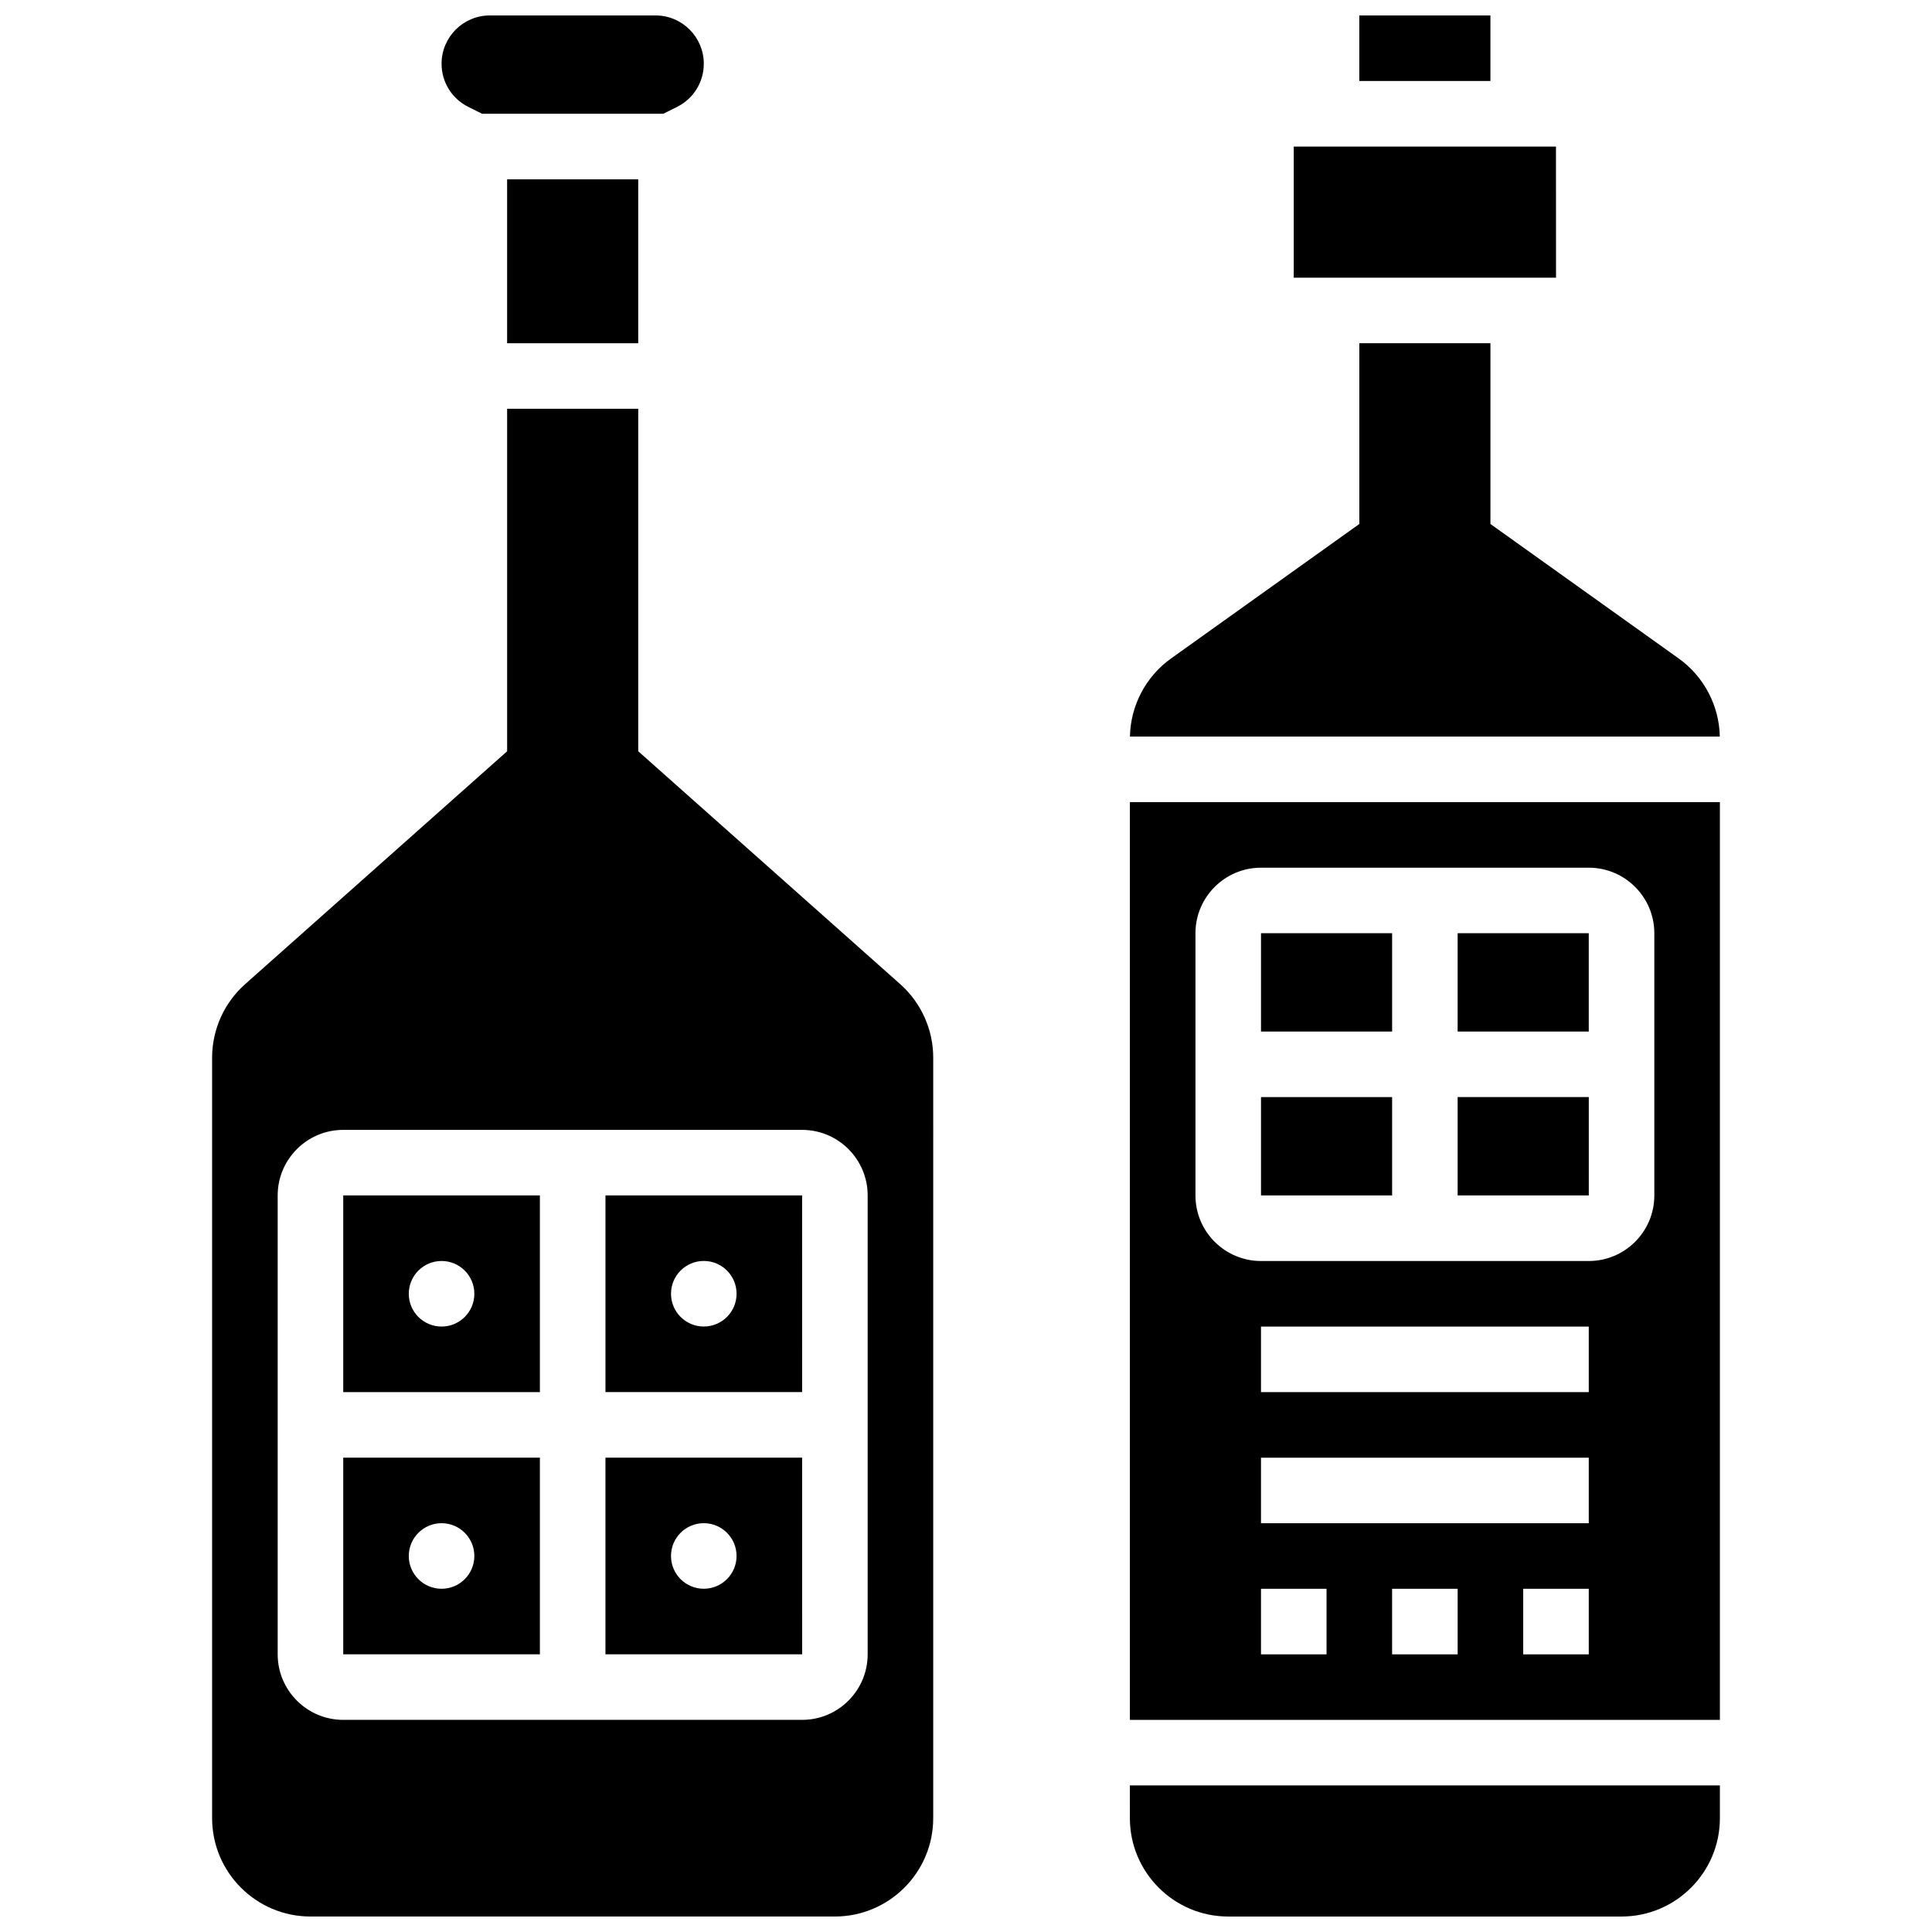 <?xml version="1.0" encoding="UTF-8"?>
<!-- Uploaded to: SVG Find, www.svgrepo.com, Generator: SVG Find Mixer Tools -->
<svg width="800px" height="800px" version="1.1" viewBox="144 144 512 512" xmlns="http://www.w3.org/2000/svg">
 <defs>
  <clipPath id="d">
   <path d="m261 148.09h70v26.906h-70z"/>
  </clipPath>
  <clipPath id="c">
   <path d="m200 252h192v399.9h-192z"/>
  </clipPath>
  <clipPath id="b">
   <path d="m443 617h157v34.902h-157z"/>
  </clipPath>
  <clipPath id="a">
   <path d="m504 148.09h35v17.906h-35z"/>
  </clipPath>
 </defs>
 <path d="m304.45 530.29v52.117h52.117 0.012l-0.004-52.117zm26.059 34.746c-4.797 0-8.688-3.891-8.688-8.688 0-4.797 3.891-8.688 8.688-8.688 4.797 0 8.688 3.891 8.688 8.688 0 4.797-3.891 8.688-8.688 8.688z"/>
 <path d="m234.96 512.92h52.117v-52.117h-52.117zm26.059-34.746c4.797 0 8.688 3.891 8.688 8.688s-3.891 8.688-8.688 8.688-8.688-3.891-8.688-8.688c0.004-4.797 3.891-8.688 8.688-8.688z"/>
 <g clip-path="url(#d)">
  <path d="m268.09 172.32 3.668 1.832h48.016l3.668-1.832c4.359-2.18 7.07-6.562 7.07-11.438 0-7.055-5.738-12.789-12.789-12.789h-43.914c-7.051 0-12.789 5.734-12.789 12.789 0 4.875 2.711 9.258 7.07 11.438z"/>
 </g>
 <g clip-path="url(#c)">
  <path d="m382.57 404.81-69.43-61.719v-90.762h-34.746v90.766l-69.43 61.715c-5.562 4.938-8.75 12.039-8.75 19.477v201.55c0 14.367 11.691 26.059 26.059 26.059h138.98c14.371 0 26.059-11.691 26.059-26.059l0.004-201.55c0-7.438-3.188-14.539-8.746-19.477zm-8.629 177.6c0 9.578-7.793 17.371-17.371 17.371h-121.61c-9.578 0-17.371-7.793-17.371-17.371v-121.61c0-9.578 7.793-17.371 17.371-17.371h121.61c9.578 0 17.371 7.793 17.371 17.371z"/>
 </g>
 <path d="m278.39 191.53h34.746v43.434h-34.746z"/>
 <path d="m234.96 582.41h52.117v-52.117l-52.117-0.004zm26.059-34.746c4.797 0 8.688 3.891 8.688 8.688s-3.891 8.688-8.688 8.688-8.688-3.891-8.688-8.688c0.004-4.801 3.891-8.688 8.688-8.688z"/>
 <path d="m356.57 460.8h-52.117v52.117h52.121zm-26.059 34.742c-4.797 0-8.688-3.891-8.688-8.688s3.891-8.688 8.688-8.688c4.797 0 8.688 3.891 8.688 8.688 0 4.801-3.891 8.688-8.688 8.688z"/>
 <path d="m588.87 318.5-49.891-35.637v-47.902h-34.746v47.902l-49.891 35.637c-6.695 4.781-10.738 12.488-10.898 20.699h156.32c-0.16-8.207-4.203-15.914-10.898-20.699z"/>
 <g clip-path="url(#b)">
  <path d="m443.43 625.84c0 14.367 11.691 26.059 26.059 26.059h104.24c14.371 0 26.059-11.691 26.059-26.059v-8.688h-156.36z"/>
 </g>
 <path d="m556.36 217.59-0.012-34.746h-69.492v34.746h69.492 0.012z"/>
 <g clip-path="url(#a)">
  <path d="m504.23 148.09h34.746v17.371h-34.746z"/>
 </g>
 <path d="m530.29 434.74v26.059h34.746 0.012l-0.004-26.059z"/>
 <path d="m530.29 391.31h34.746v26.059h-34.746z"/>
 <path d="m478.18 434.74h34.746v26.059h-34.746z"/>
 <path d="m443.43 356.57v243.22h156.36v-243.22zm52.117 225.85h-17.371v-17.371h17.371zm34.746 0h-17.371v-17.371h17.371zm34.746 0h-17.371v-17.371h17.371zm0-34.746h-86.863v-17.371h86.863zm0-34.746h-86.863v-17.371h86.863zm17.375-52.117c0 9.578-7.793 17.371-17.371 17.371h-86.863c-9.578 0-17.371-7.793-17.371-17.371v-69.492c0-9.578 7.793-17.371 17.371-17.371h86.863c9.578 0 17.371 7.793 17.371 17.371z"/>
 <path d="m478.18 391.31h34.746v26.059h-34.746z"/>
</svg>